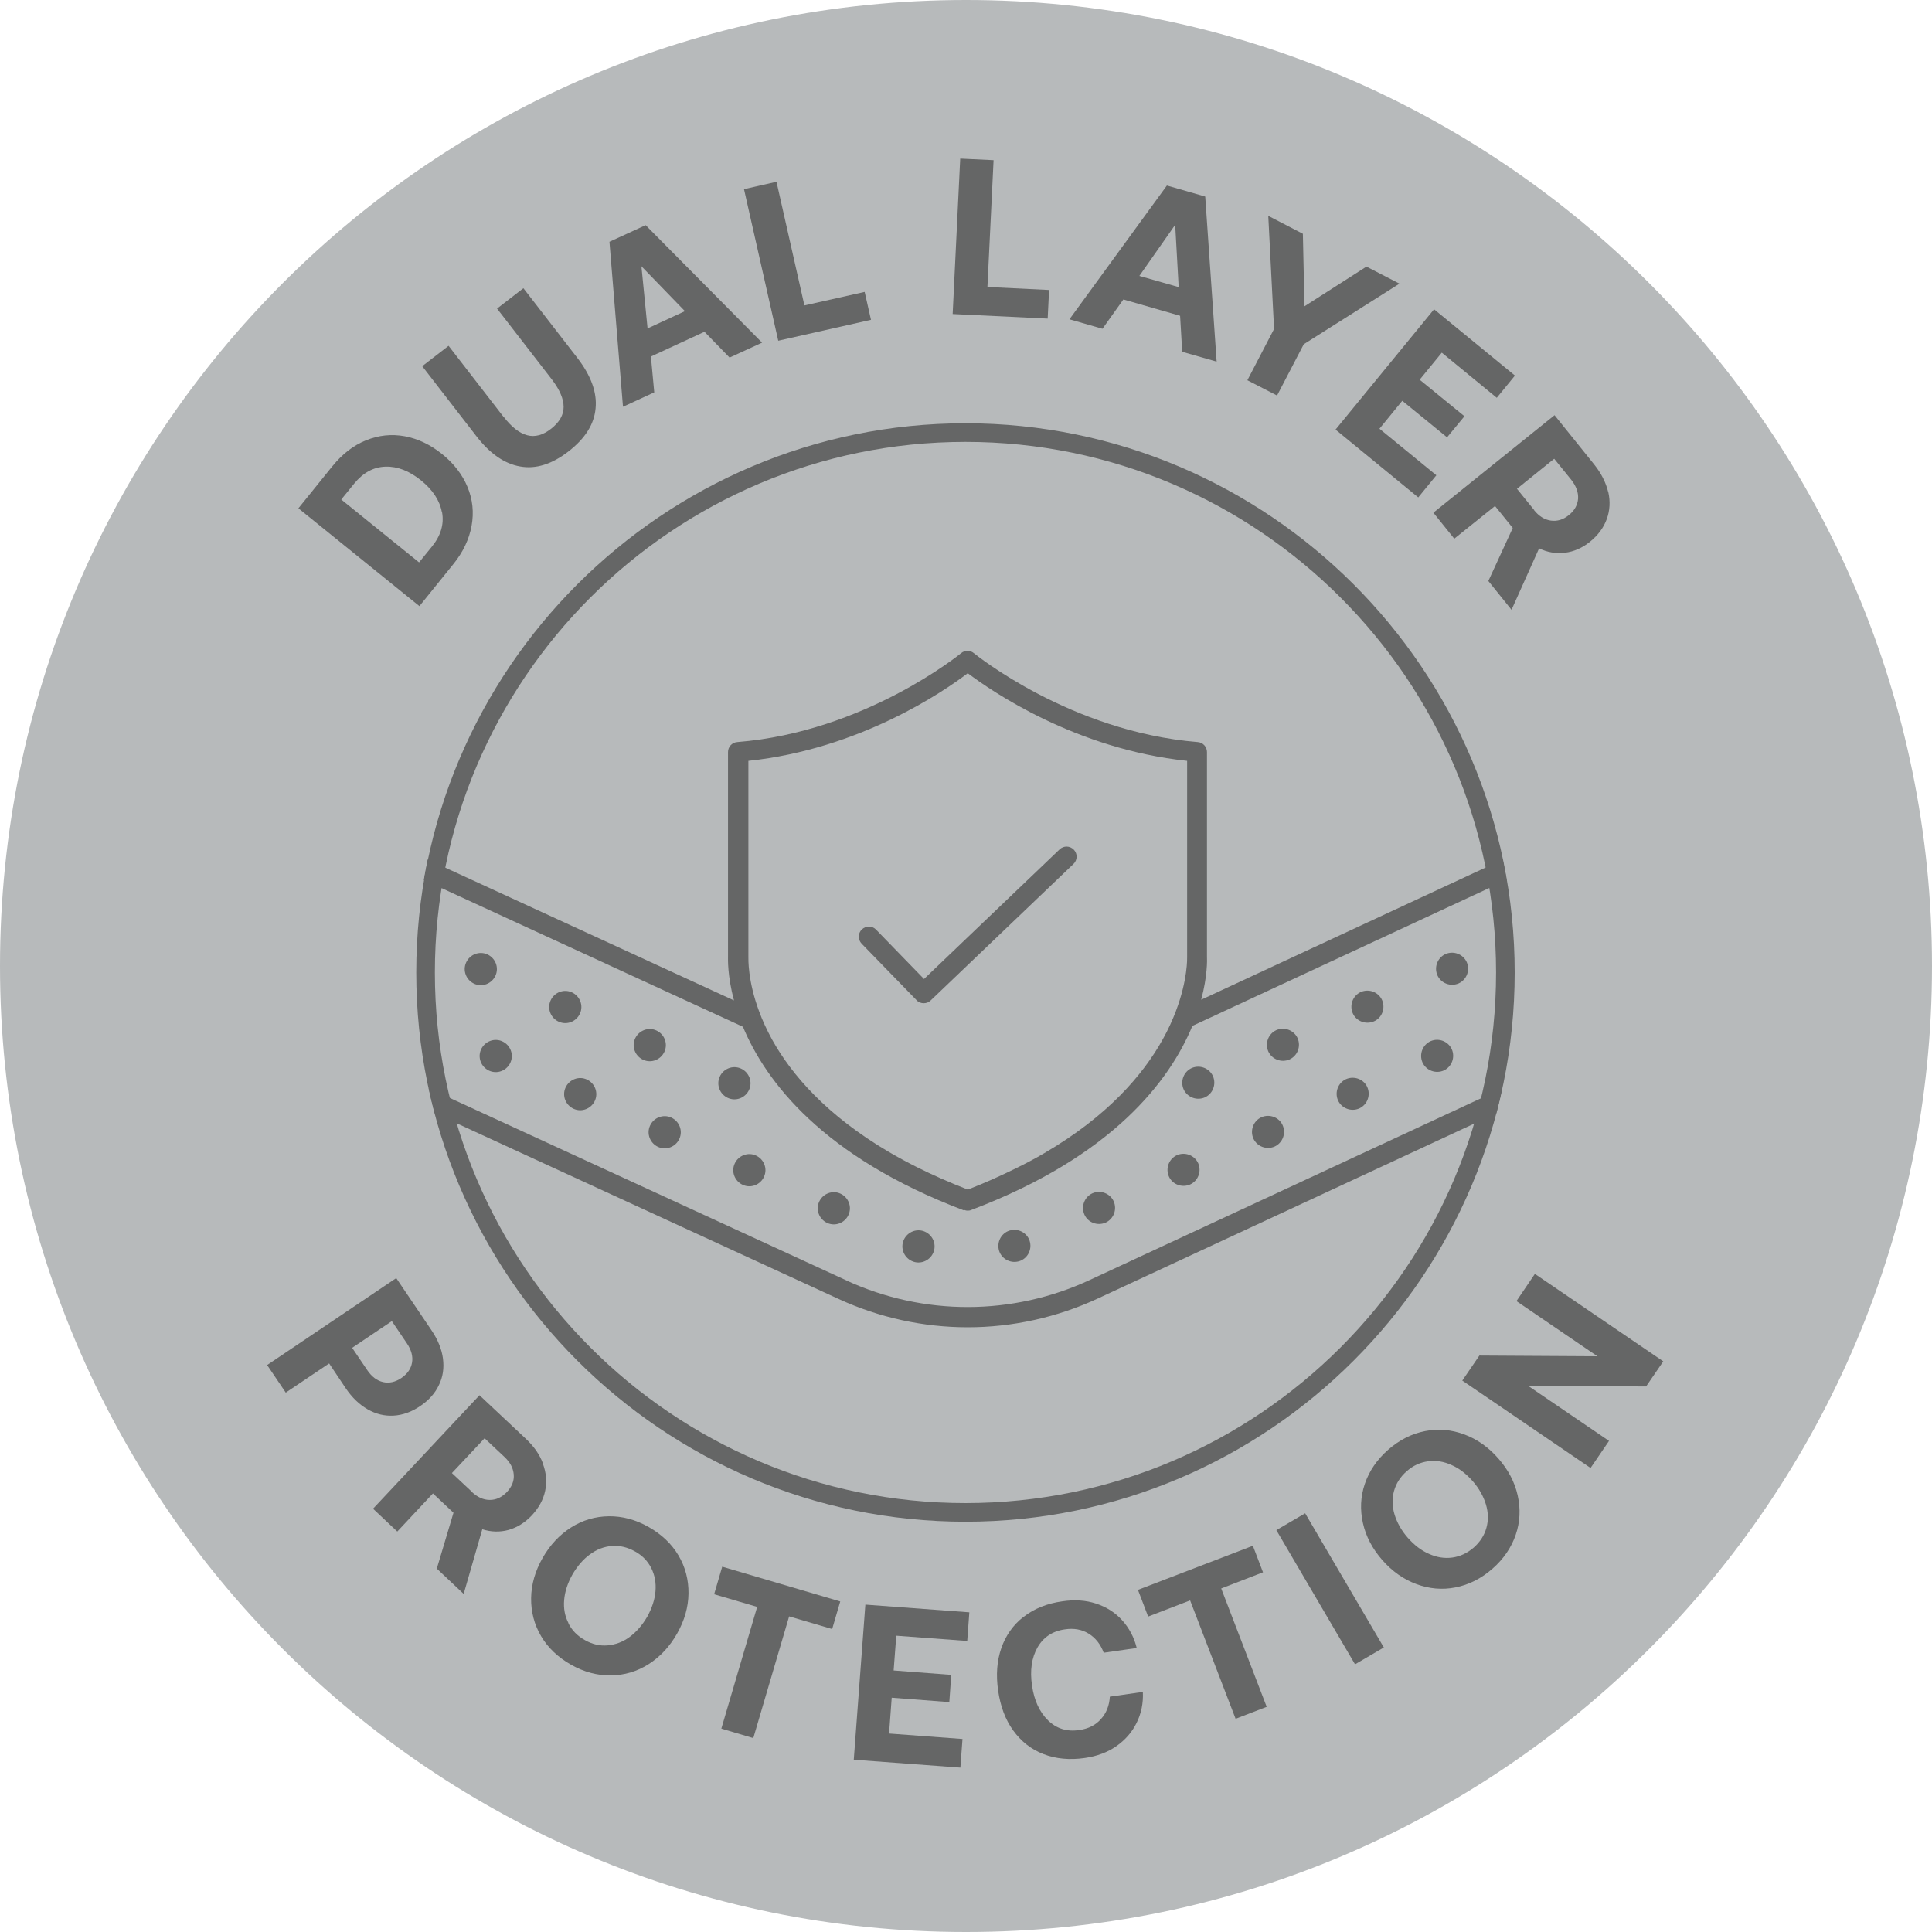 <?xml version="1.0" encoding="UTF-8"?>
<svg id="Layer_1" data-name="Layer 1" xmlns="http://www.w3.org/2000/svg" width="110" height="110" viewBox="0 0 110 110">
  <defs>
    <style>
      .cls-1 {
        fill: #b7babb;
      }

      .cls-1, .cls-2 {
        stroke-width: 0px;
      }

      .cls-2 {
        fill: #656666;
      }
    </style>
  </defs>
  <path class="cls-1" d="M0,55c0,30.38,24.62,55,55,55s55-24.63,55-55S85.37,0,55,0,0,24.62,0,55"/>
  <g>
    <path class="cls-2" d="M18.93,26.54c.56-.69,1.19-1.18,1.91-1.47.72-.29,1.45-.37,2.21-.23.75.14,1.46.48,2.13,1.02.67.54,1.15,1.17,1.44,1.87s.37,1.44.23,2.21c-.14.76-.48,1.49-1.04,2.18l-1.93,2.39-6.89-5.57,1.93-2.39ZM25.16,29.17c-.12-.67-.52-1.28-1.19-1.82-.67-.54-1.34-.8-2.02-.78s-1.27.34-1.78.96l-.74.91,4.43,3.58.74-.91c.5-.62.69-1.27.57-1.94Z"/>
    <path class="cls-2" d="M28.69,23.75c.44.57.88.91,1.32,1.03.44.12.9,0,1.37-.37s.71-.78.71-1.24c0-.46-.22-.97-.65-1.54l-3.14-4.06,1.5-1.16,3.08,3.98c.77,1,1.12,1.96,1.03,2.86-.08.91-.6,1.72-1.54,2.45-.94.73-1.86,1.02-2.75.86-.89-.15-1.73-.73-2.5-1.73l-3.08-3.98,1.5-1.16,3.14,4.06Z"/>
    <path class="cls-2" d="M34.69,13.77l2.07-.95,6.63,6.69-1.85.85-1.43-1.47-3.05,1.41.19,2.04-1.78.82-.77-9.39ZM39,17.72l-2.48-2.56.35,3.54,2.12-.98Z"/>
    <path class="cls-2" d="M42.36,10.77l1.85-.42,1.59,7.04,3.43-.77.36,1.59-5.28,1.19-1.95-8.63Z"/>
    <path class="cls-2" d="M54.67,9.03l1.9.09-.35,7.22,3.51.17-.08,1.63-5.41-.26.43-8.85Z"/>
    <path class="cls-2" d="M66.43,10.56l2.19.63.65,9.4-1.96-.56-.12-2.05-3.23-.93-1.19,1.67-1.88-.54,5.55-7.62ZM67.11,16.36l-.2-3.56-2.04,2.91,2.25.64Z"/>
    <path class="cls-2" d="M74.18,13.3l.09,4.14,3.53-2.26,1.88.97-5.45,3.45-1.52,2.92-1.69-.87,1.52-2.92-.33-6.44,1.97,1.02Z"/>
    <path class="cls-2" d="M86.25,21.39l-1.03,1.26-3.13-2.57-1.26,1.54,2.55,2.08-.99,1.2-2.55-2.08-1.3,1.59,3.24,2.65-1.03,1.26-4.71-3.86,5.61-6.85,4.6,3.77Z"/>
    <path class="cls-2" d="M91.57,28.02c.12.53.09,1.05-.09,1.54-.18.49-.5.92-.96,1.29-.44.35-.91.56-1.42.62-.51.06-1-.02-1.47-.25l-1.57,3.5-1.32-1.64,1.39-3.02-1.01-1.25-2.32,1.86-1.19-1.48,6.9-5.55,2.26,2.81c.4.5.66,1.02.79,1.55ZM87.34,29.04c.28.35.6.55.96.6.36.05.7-.05,1.02-.31.33-.26.5-.58.53-.94.02-.36-.11-.71-.38-1.06l-.98-1.21-2.12,1.71.98,1.21Z"/>
  </g>
  <g>
    <path class="cls-2" d="M25.22,77.35c.07.54,0,1.04-.23,1.51-.22.47-.58.87-1.07,1.2-.49.33-.99.51-1.51.54s-1.01-.09-1.48-.36-.88-.66-1.24-1.19l-.95-1.42-2.47,1.66-1.06-1.57,7.35-4.95,2.02,2.99c.35.52.57,1.06.64,1.59ZM20.91,78.01c.25.37.55.6.9.68.35.08.7,0,1.04-.23.35-.24.55-.53.61-.88s-.04-.72-.29-1.09l-.86-1.27-2.26,1.52.86,1.27Z"/>
    <path class="cls-2" d="M30.91,83.34c.19.51.24,1.02.13,1.54s-.37.98-.77,1.41c-.39.41-.83.68-1.32.82-.49.13-.99.12-1.49-.04l-1.06,3.68-1.53-1.44.95-3.18-1.17-1.1-2.03,2.17-1.38-1.3,6.06-6.46,2.63,2.47c.47.44.8.91.99,1.43ZM26.86,84.94c.33.31.67.46,1.03.46.36,0,.68-.15.97-.45.29-.31.42-.64.39-1-.03-.36-.2-.69-.53-1l-1.13-1.06-1.86,1.98,1.13,1.06Z"/>
    <path class="cls-2" d="M34.78,95.39c-.77.01-1.53-.19-2.27-.61-.74-.42-1.31-.96-1.7-1.62s-.58-1.39-.57-2.17.23-1.54.65-2.28.96-1.32,1.62-1.74c.66-.42,1.38-.63,2.15-.64.77-.01,1.53.19,2.27.61.74.42,1.31.96,1.7,1.62s.58,1.39.57,2.17c-.01.78-.23,1.54-.65,2.28-.42.74-.96,1.32-1.62,1.74-.66.42-1.38.63-2.15.64ZM32.36,92.42c.2.4.51.72.94.96.42.24.85.34,1.3.3.44-.04.86-.19,1.25-.48s.72-.67,1-1.15c.27-.49.43-.97.47-1.45.04-.48-.04-.92-.24-1.32-.2-.4-.51-.72-.93-.95-.43-.24-.86-.34-1.31-.31-.45.04-.86.19-1.25.48-.39.28-.72.67-1,1.15-.27.48-.43.97-.47,1.45-.04.48.04.92.25,1.32Z"/>
    <path class="cls-2" d="M47.84,91.18l-.46,1.57-2.45-.72-2.04,6.93-1.82-.54,2.04-6.93-2.45-.72.46-1.57,6.72,1.98Z"/>
    <path class="cls-2" d="M55.19,91.8l-.12,1.63-4.04-.3-.15,1.98,3.28.25-.11,1.55-3.28-.25-.15,2.04,4.18.31-.12,1.63-6.07-.45.66-8.83,5.93.44Z"/>
    <path class="cls-2" d="M58.29,92.05c.59-.46,1.33-.76,2.21-.88.69-.1,1.32-.06,1.9.13.58.19,1.08.5,1.48.94s.69.97.84,1.59l-1.88.27c-.18-.49-.47-.85-.86-1.09s-.84-.32-1.36-.24c-.7.1-1.22.45-1.55,1.03-.33.58-.44,1.31-.31,2.17.12.85.43,1.51.91,1.98s1.08.66,1.78.55c.52-.07.93-.28,1.23-.62.31-.34.48-.77.51-1.28l1.88-.27c.03.64-.09,1.23-.36,1.77-.26.53-.65.97-1.15,1.32-.5.35-1.1.57-1.78.67-.88.13-1.67.05-2.37-.22s-1.27-.72-1.72-1.34-.73-1.38-.86-2.27c-.13-.89-.07-1.7.18-2.42.25-.72.67-1.32,1.26-1.78Z"/>
    <path class="cls-2" d="M71.33,88l.58,1.52-2.38.92,2.59,6.74-1.77.68-2.59-6.74-2.39.92-.58-1.52,6.54-2.51Z"/>
    <path class="cls-2" d="M74.31,86.16l4.48,7.64-1.64.96-4.48-7.64,1.64-.96Z"/>
    <path class="cls-2" d="M86.3,87.38c-.25.73-.69,1.38-1.33,1.94-.64.56-1.34.91-2.1,1.06s-1.5.08-2.23-.19c-.73-.27-1.38-.73-1.94-1.37-.56-.64-.93-1.34-1.1-2.1-.17-.76-.14-1.51.11-2.24s.69-1.38,1.33-1.94c.64-.56,1.34-.91,2.1-1.06.76-.15,1.5-.08,2.23.19.73.27,1.38.73,1.94,1.37.56.64.93,1.34,1.1,2.1.17.76.14,1.51-.11,2.24ZM82.69,88.68c.44-.06.85-.25,1.22-.57.36-.32.6-.69.72-1.12s.11-.88-.03-1.34c-.14-.46-.39-.91-.75-1.32-.37-.42-.77-.73-1.21-.92-.44-.2-.88-.27-1.33-.21-.44.06-.85.24-1.21.56-.37.32-.61.7-.73,1.13s-.11.88.03,1.34c.14.46.39.91.75,1.32.37.42.77.73,1.21.92.44.2.88.27,1.33.21Z"/>
    <path class="cls-2" d="M83.26,78.6l.97-1.42,6.72.04-4.61-3.14,1.05-1.55,7.31,4.98-.98,1.43-6.72-.04,4.61,3.14-1.05,1.54-7.31-4.98Z"/>
  </g>
  <g>
    <path class="cls-2" d="M48.21,72.91l-23.8-10.95c.1.48.22.95.34,1.42l22.98,10.57c2.34,1.08,4.86,1.62,7.37,1.62s5.07-.55,7.43-1.65l22.66-10.53c.13-.47.24-.95.34-1.42l-23.49,10.91c-4.39,2.04-9.44,2.05-13.84.03Z"/>
    <path class="cls-2" d="M57.38,70.1c-.46.21-.66.75-.46,1.21.21.46.75.66,1.21.46.46-.21.66-.75.46-1.21-.21-.46-.75-.66-1.21-.46Z"/>
    <path class="cls-2" d="M62.2,67.94c-.46.21-.66.75-.46,1.21s.75.66,1.21.46c.46-.21.66-.75.46-1.21-.21-.46-.75-.66-1.21-.46Z"/>
    <path class="cls-2" d="M67.01,65.77c-.46.21-.66.75-.46,1.21s.75.66,1.21.46c.46-.21.66-.75.46-1.21-.21-.46-.75-.66-1.21-.46Z"/>
    <path class="cls-2" d="M71.82,63.61c-.46.21-.66.75-.46,1.21.21.46.75.66,1.21.46.46-.21.66-.75.46-1.21s-.75-.66-1.21-.46Z"/>
    <path class="cls-2" d="M76.64,61.44c-.46.21-.66.75-.46,1.21.21.46.75.66,1.21.46.46-.21.66-.75.46-1.21s-.75-.66-1.21-.46Z"/>
    <path class="cls-2" d="M81.45,59.28c-.46.21-.66.75-.46,1.21.21.46.75.66,1.21.46.46-.21.66-.75.46-1.21-.21-.46-.75-.66-1.21-.46Z"/>
    <path class="cls-2" d="M69.06,61.27c-.21-.46-.75-.66-1.21-.46-.46.21-.66.75-.46,1.21.21.46.75.66,1.21.46.46-.21.66-.75.46-1.21Z"/>
    <path class="cls-2" d="M73.88,59.11c-.21-.46-.75-.66-1.21-.46-.46.21-.66.75-.46,1.21.21.46.75.66,1.21.46.46-.21.66-.75.46-1.21Z"/>
    <path class="cls-2" d="M78.69,56.94c-.21-.46-.75-.66-1.21-.46-.46.21-.66.75-.46,1.21s.75.66,1.21.46.66-.75.46-1.21Z"/>
    <path class="cls-2" d="M83.51,54.78c-.21-.46-.75-.66-1.21-.46-.46.21-.66.75-.46,1.21.21.46.75.66,1.21.46.46-.21.66-.75.46-1.21Z"/>
    <path class="cls-2" d="M51.46,70.59c-.21.46,0,1,.46,1.21.46.21,1,0,1.21-.46.21-.46,0-1-.46-1.21s-1,0-1.21.46Z"/>
    <path class="cls-2" d="M46.64,68.42c-.21.46,0,1,.46,1.21.46.21,1,0,1.21-.46.21-.46,0-1-.46-1.21-.46-.21-1,0-1.21.46Z"/>
    <path class="cls-2" d="M42.29,67.46c.46.21,1,0,1.21-.46s0-1-.46-1.21c-.46-.21-1,0-1.21.46-.21.46,0,1,.46,1.21Z"/>
    <path class="cls-2" d="M37.47,65.3c.46.21,1,0,1.21-.46.21-.46,0-1-.46-1.21-.46-.21-1,0-1.21.46-.21.46,0,1,.46,1.21Z"/>
    <path class="cls-2" d="M32.66,63.13c.46.21,1,0,1.21-.46.21-.46,0-1-.46-1.21s-1,0-1.21.46c-.21.46,0,1,.46,1.21Z"/>
    <path class="cls-2" d="M27.85,60.96c.46.21,1,0,1.21-.46.21-.46,0-1-.46-1.21-.46-.21-1,0-1.21.46-.21.46,0,1,.46,1.21Z"/>
    <path class="cls-2" d="M42.65,62.05c.21-.46,0-1-.46-1.21s-1,0-1.21.46c-.21.46,0,1,.46,1.21.46.21,1,0,1.21-.46Z"/>
    <path class="cls-2" d="M37.83,59.88c.21-.46,0-1-.46-1.21-.46-.21-1,0-1.21.46s0,1,.46,1.21c.46.21,1,0,1.21-.46Z"/>
    <path class="cls-2" d="M33.02,57.71c.21-.46,0-1-.46-1.21-.46-.21-1,0-1.21.46-.21.46,0,1,.46,1.21.46.21,1,0,1.21-.46Z"/>
    <path class="cls-2" d="M28.21,55.55c.21-.46,0-1-.46-1.21-.46-.21-1,0-1.21.46-.21.46,0,1,.46,1.21s1,0,1.21-.46Z"/>
    <path class="cls-2" d="M54.9,68.89c.07.03.14.04.2.04s.14-.01.2-.04c8.07-3.06,11.3-7.37,12.59-10.48l17.89-8.31c-.07-.39-.14-.78-.22-1.16l-17.17,7.98c.36-1.34.34-2.27.33-2.44v-11.66c0-.3-.23-.55-.53-.57-7.26-.59-12.69-5.02-12.74-5.06-.21-.18-.52-.18-.73,0-.05.04-5.48,4.48-12.74,5.06-.3.02-.53.27-.53.57v11.64c0,.12-.04,1.08.34,2.5l-17.44-8.02c-.08.38-.15.77-.22,1.16l18.17,8.36c1.3,3.11,4.53,7.4,12.57,10.45ZM42.61,54.47v-11.15c6.36-.67,11.15-3.97,12.49-4.99,1.34,1.01,6.13,4.32,12.49,4.99v11.15s0,.02,0,.03c0,.03.04,1.28-.64,3.07-.19.5-.43,1.04-.75,1.61-1.12,2.01-3.13,4.37-6.75,6.48-.49.29-1.02.57-1.57.84-.85.42-1.77.84-2.78,1.23-1.05-.41-2-.83-2.88-1.27-.56-.28-1.09-.57-1.59-.86-3.58-2.1-5.57-4.43-6.67-6.41-.31-.57-.56-1.11-.74-1.61-.65-1.74-.61-2.98-.61-3.12Z"/>
    <path class="cls-2" d="M52.18,56.95c.11.11.26.17.41.17s.29-.05.4-.16l8.13-7.77c.23-.22.24-.58.02-.81-.22-.23-.58-.24-.81-.02l-7.72,7.38-2.73-2.81c-.22-.23-.58-.23-.81-.01-.23.22-.23.58-.01.81l3.13,3.22Z"/>
  </g>
  <path class="cls-2" d="M54.97,25.16c-16.66,0-30.21,13.55-30.21,30.21s13.55,30.21,30.21,30.21,30.21-13.55,30.21-30.21-13.55-30.21-30.21-30.21M54.97,86.64c-17.24,0-31.27-14.03-31.27-31.27s14.03-31.27,31.27-31.27,31.27,14.03,31.27,31.27-14.03,31.27-31.27,31.27"/>
</svg>